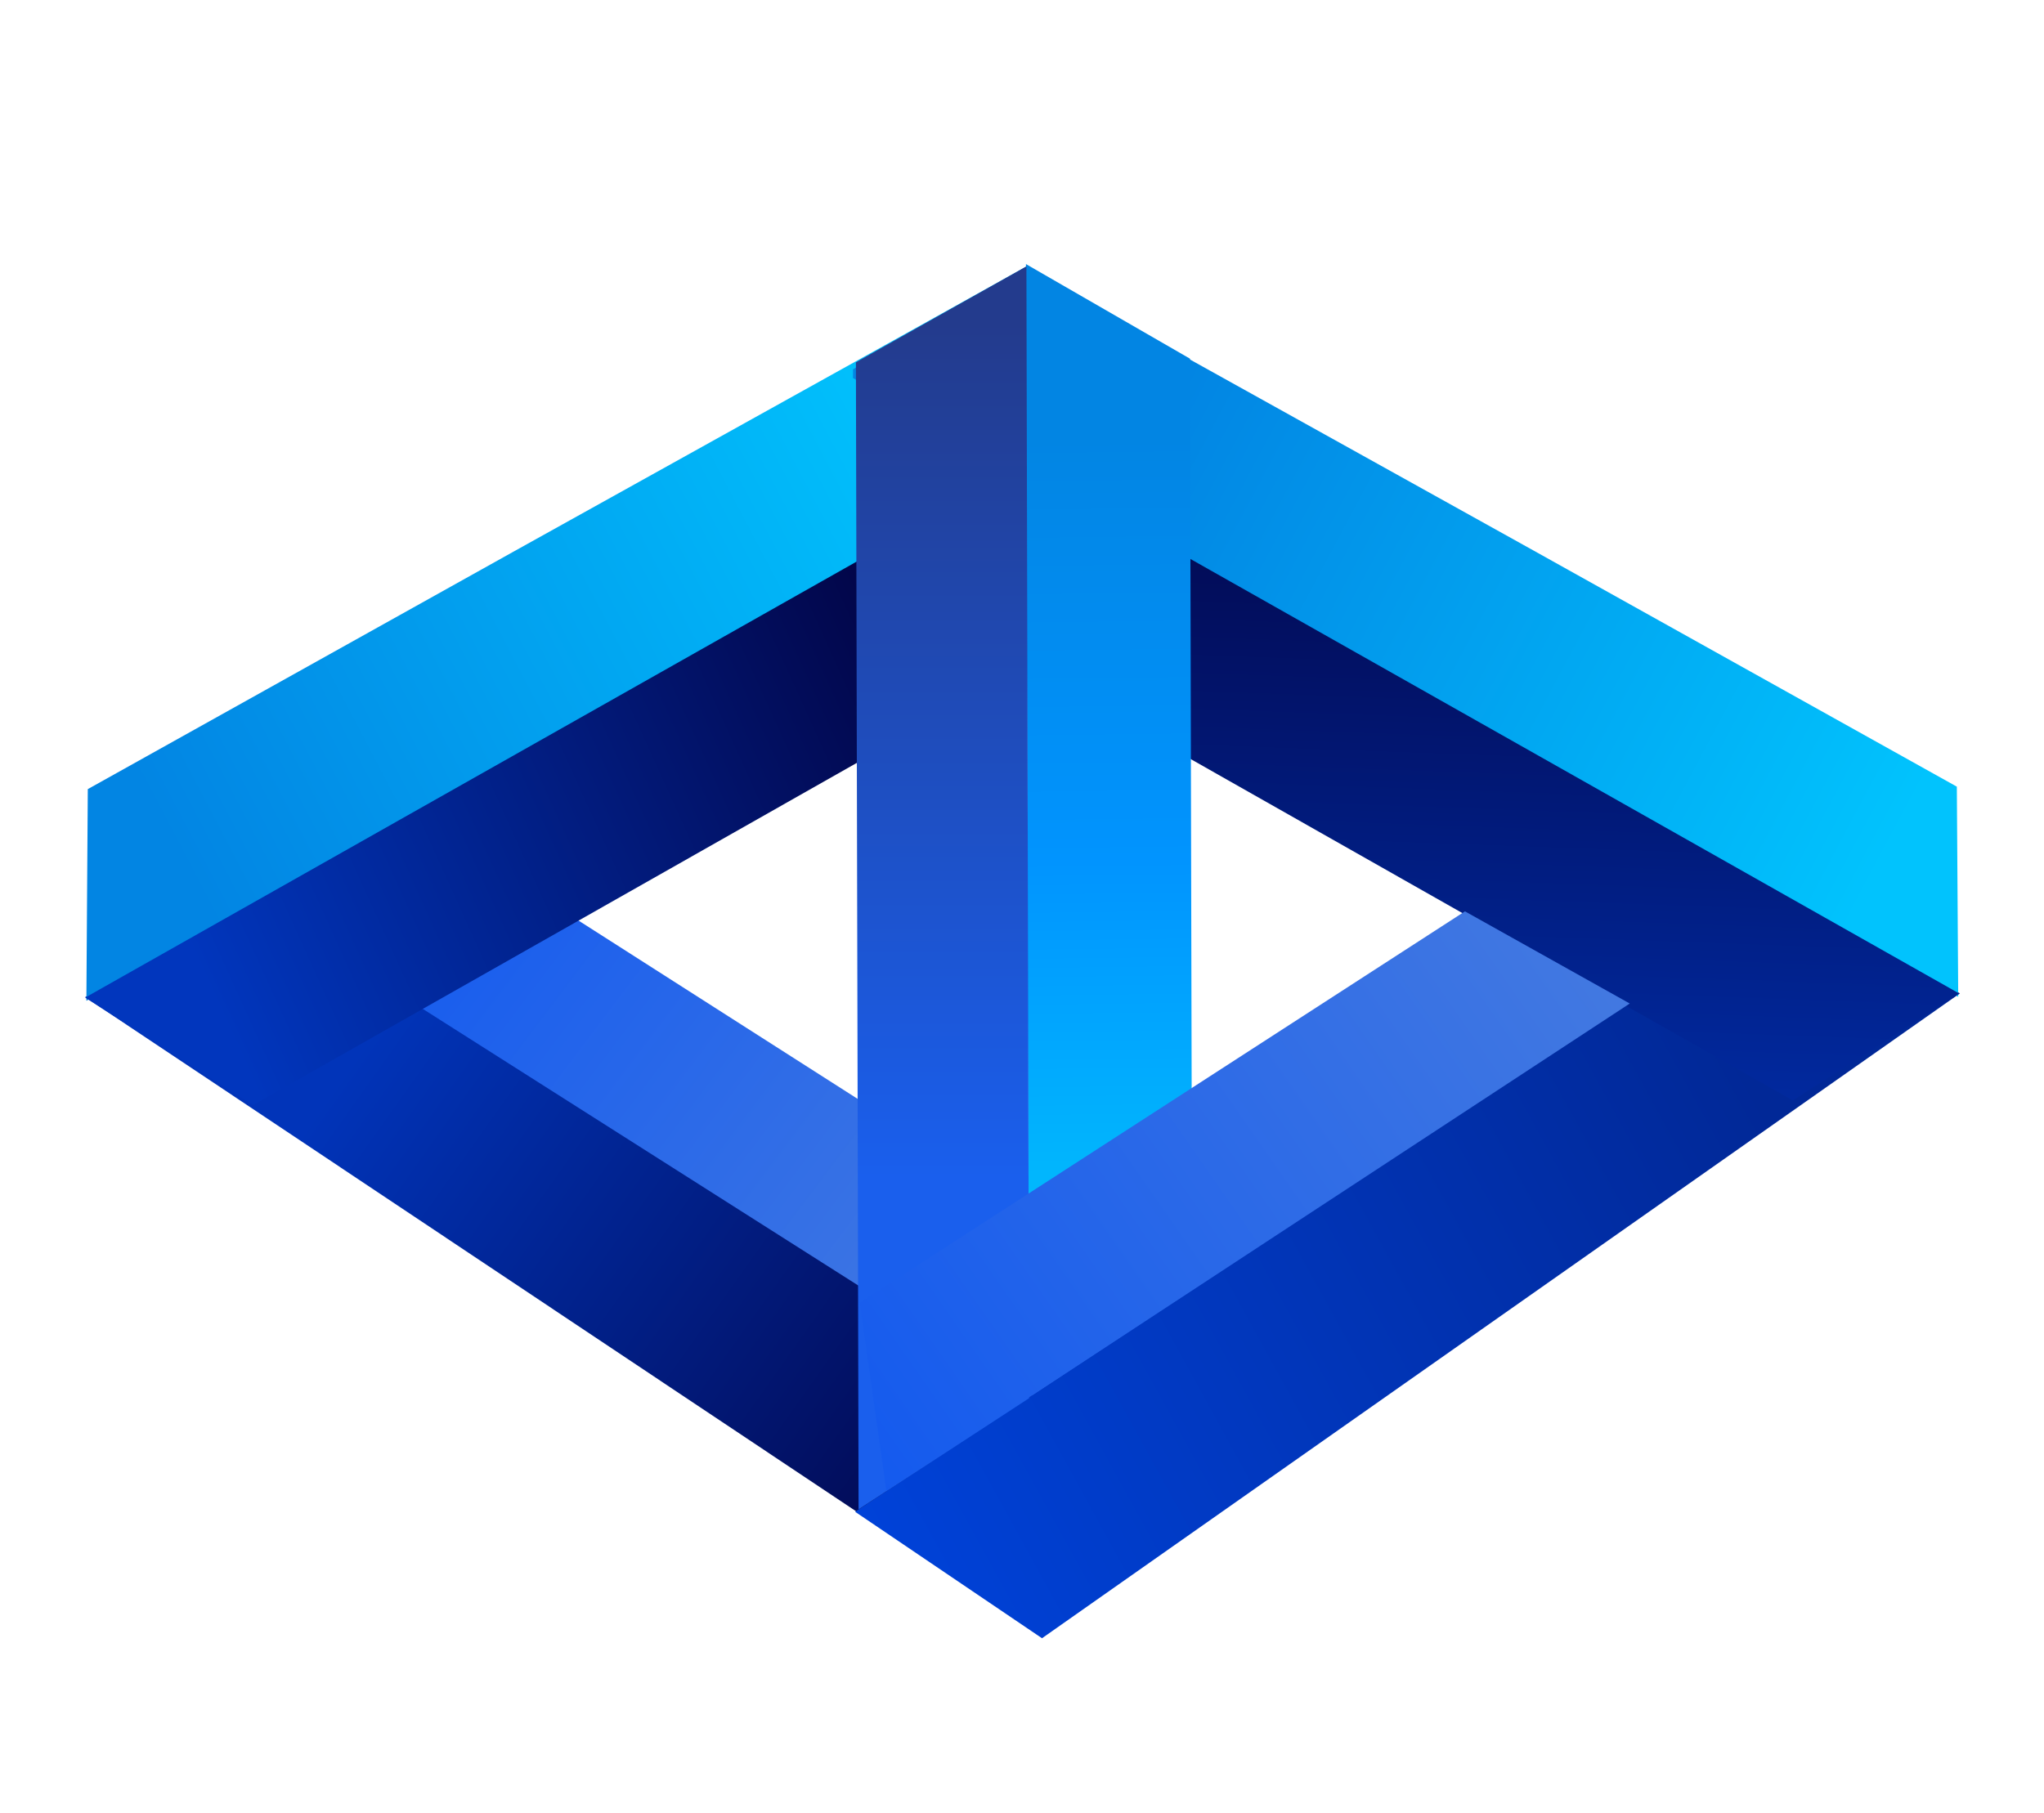 <svg xmlns:xlink="http://www.w3.org/1999/xlink" width="62" height="55" viewBox="0 0 62 55" fill="none" xmlns="http://www.w3.org/2000/svg"><path fill-rule="evenodd" clip-rule="evenodd" d="M2.584 30.252L30.665 48.987L35.114 46.418L36.138 45.421L7.788 27.247L2.584 30.252Z" fill="url(&quot;#paint0_linear_183_664&quot;)"></path><path fill-rule="evenodd" clip-rule="evenodd" d="M15.611 16.717L2.663 23.942L2.62 30.363L36.387 11.455L36.386 11.189L31.144 8.08L15.611 16.717Z" fill="url(&quot;#paint1_linear_183_664&quot;)"></path><path fill-rule="evenodd" clip-rule="evenodd" d="M36.137 45.421L38.581 41.369L12.469 24.685L7.78 27.405L36.137 45.421Z" fill="url(&quot;#paint2_linear_183_664&quot;)"></path><path fill-rule="evenodd" clip-rule="evenodd" d="M36.381 11.161L2.583 30.267L7.674 33.53L36.381 17.254L36.381 11.161Z" fill="url(&quot;#paint3_linear_183_664&quot;)"></path><path fill-rule="evenodd" clip-rule="evenodd" d="M25.938 45.867L31.607 49.704L59.448 30.139L54.308 27.172L25.938 45.867Z" fill="url(&quot;#paint4_linear_183_664&quot;)"></path><path fill-rule="evenodd" clip-rule="evenodd" d="M46.5 16.694L59.356 23.867L59.398 30.242L25.874 11.47L25.875 11.205L31.079 8.118L46.5 16.694Z" fill="url(&quot;#paint5_linear_183_664&quot;)"></path><path fill-rule="evenodd" clip-rule="evenodd" d="M25.994 11.241L59.436 30.147L54.382 33.386L25.994 17.291L25.994 11.241Z" fill="url(&quot;#paint6_linear_183_664&quot;)"></path><path fill-rule="evenodd" clip-rule="evenodd" d="M36.095 10.882L36.16 39.036L31.2 42.269L31.12 8.012L31.12 8.012L36.095 10.882Z" fill="url(&quot;#paint7_linear_183_664&quot;)"></path><path fill-rule="evenodd" clip-rule="evenodd" d="M26.043 45.793L31.214 42.423L31.134 8.082L25.962 10.993L26.043 45.793Z" fill="url(&quot;#paint8_linear_183_664&quot;)"></path><path d="M26.887 45.235L26.079 39.524L44.436 27.65L49.435 30.447L26.887 45.235Z" fill="url(&quot;#paint9_linear_183_664&quot;)"></path><path d="M9.685 13.496L31.081 1.317L53.464 14.154" stroke="url(&quot;#paint10_linear_183_664&quot;)" stroke-width="1.041px" fill="none"></path><path d="M53.464 42.133L32.068 54.312L9.685 41.474" stroke="url(&quot;#paint11_linear_183_664&quot;)" stroke-width="1.041px" fill="none"></path><defs><linearGradient id="paint0_linear_183_664" x1="30.051" y1="46.5" x2="10.439" y2="32.582" gradientUnits="userSpaceOnUse"><stop stop-color="#02064A"></stop><stop offset="1" stop-color="#0134B9"></stop></linearGradient><linearGradient id="paint1_linear_183_664" x1="5.061" y1="25.306" x2="28.632" y2="12.963" gradientUnits="userSpaceOnUse"><stop stop-color="#0285E3"></stop><stop offset="1" stop-color="#01C3FD"></stop></linearGradient><linearGradient id="paint2_linear_183_664" x1="29.102" y1="39.541" x2="13.602" y2="27.837" gradientUnits="userSpaceOnUse"><stop stop-color="#4077E2"></stop><stop offset="1" stop-color="#185DEE"></stop></linearGradient><linearGradient id="paint3_linear_183_664" x1="6.96" y1="31.316" x2="27.963" y2="21.786" gradientUnits="userSpaceOnUse"><stop stop-color="#0136BD"></stop><stop offset="1" stop-color="#02064A"></stop></linearGradient><linearGradient id="paint4_linear_183_664" x1="52.629" y1="31.976" x2="15.044" y2="52.632" gradientUnits="userSpaceOnUse"><stop stop-color="#012897"></stop><stop offset="1" stop-color="#004DF4"></stop></linearGradient><linearGradient id="paint5_linear_183_664" x1="57.255" y1="25.939" x2="34.637" y2="13.899" gradientUnits="userSpaceOnUse"><stop stop-color="#01C3FD"></stop><stop offset="1" stop-color="#0285E3"></stop></linearGradient><linearGradient id="paint6_linear_183_664" x1="36.061" y1="13.602" x2="34.67" y2="52.212" gradientUnits="userSpaceOnUse"><stop stop-color="#02064A"></stop><stop offset="1" stop-color="#004DF4"></stop></linearGradient><linearGradient id="paint7_linear_183_664" x1="34.163" y1="13.286" x2="34.48" y2="39.224" gradientUnits="userSpaceOnUse"><stop stop-color="#0285E3"></stop><stop offset="0.495" stop-color="#0194FE"></stop><stop offset="1" stop-color="#01C3FD"></stop></linearGradient><linearGradient id="paint8_linear_183_664" x1="30.367" y1="9.806" x2="30.367" y2="35.745" gradientUnits="userSpaceOnUse"><stop stop-color="#233B8D"></stop><stop offset="1" stop-color="#1A5FED"></stop></linearGradient><linearGradient id="paint9_linear_183_664" x1="16.132" y1="50.612" x2="57.887" y2="21.51" gradientUnits="userSpaceOnUse"><stop stop-color="#004DF4"></stop><stop offset="1" stop-color="#5786DB"></stop></linearGradient><linearGradient id="paint10_linear_183_664" x1="31.575" y1="1.317" x2="31.575" y2="14.154" gradientUnits="userSpaceOnUse"><stop stop-color="white"></stop><stop offset="1" stop-color="white" stop-opacity="0"></stop></linearGradient><linearGradient id="paint11_linear_183_664" x1="31.574" y1="54.312" x2="31.574" y2="41.474" gradientUnits="userSpaceOnUse"><stop stop-color="white"></stop><stop offset="1" stop-color="white" stop-opacity="0"></stop></linearGradient><linearGradient id="paint0_linear_183_664" x1="30.051" y1="46.5" x2="10.439" y2="32.582" gradientUnits="userSpaceOnUse"><stop stop-color="#02064A"></stop><stop offset="1" stop-color="#0134B9"></stop></linearGradient><linearGradient id="paint1_linear_183_664" x1="5.061" y1="25.306" x2="28.632" y2="12.963" gradientUnits="userSpaceOnUse"><stop stop-color="#0285E3"></stop><stop offset="1" stop-color="#01C3FD"></stop></linearGradient><linearGradient id="paint2_linear_183_664" x1="29.102" y1="39.541" x2="13.602" y2="27.837" gradientUnits="userSpaceOnUse"><stop stop-color="#4077E2"></stop><stop offset="1" stop-color="#185DEE"></stop></linearGradient><linearGradient id="paint3_linear_183_664" x1="6.96" y1="31.316" x2="27.963" y2="21.786" gradientUnits="userSpaceOnUse"><stop stop-color="#0136BD"></stop><stop offset="1" stop-color="#02064A"></stop></linearGradient><linearGradient id="paint4_linear_183_664" x1="52.629" y1="31.976" x2="15.044" y2="52.632" gradientUnits="userSpaceOnUse"><stop stop-color="#012897"></stop><stop offset="1" stop-color="#004DF4"></stop></linearGradient><linearGradient id="paint5_linear_183_664" x1="57.255" y1="25.939" x2="34.637" y2="13.899" gradientUnits="userSpaceOnUse"><stop stop-color="#01C3FD"></stop><stop offset="1" stop-color="#0285E3"></stop></linearGradient><linearGradient id="paint6_linear_183_664" x1="36.061" y1="13.602" x2="34.67" y2="52.212" gradientUnits="userSpaceOnUse"><stop stop-color="#02064A"></stop><stop offset="1" stop-color="#004DF4"></stop></linearGradient><linearGradient id="paint7_linear_183_664" x1="34.163" y1="13.286" x2="34.48" y2="39.224" gradientUnits="userSpaceOnUse"><stop stop-color="#0285E3"></stop><stop offset="0.495" stop-color="#0194FE"></stop><stop offset="1" stop-color="#01C3FD"></stop></linearGradient><linearGradient id="paint8_linear_183_664" x1="30.367" y1="9.806" x2="30.367" y2="35.745" gradientUnits="userSpaceOnUse"><stop stop-color="#233B8D"></stop><stop offset="1" stop-color="#1A5FED"></stop></linearGradient><linearGradient id="paint9_linear_183_664" x1="16.132" y1="50.612" x2="57.887" y2="21.51" gradientUnits="userSpaceOnUse"><stop stop-color="#004DF4"></stop><stop offset="1" stop-color="#5786DB"></stop></linearGradient><linearGradient id="paint10_linear_183_664" x1="31.575" y1="1.317" x2="31.575" y2="14.154" gradientUnits="userSpaceOnUse"><stop stop-color="white"></stop><stop offset="1" stop-color="white" stop-opacity="0"></stop></linearGradient><linearGradient id="paint11_linear_183_664" x1="31.574" y1="54.312" x2="31.574" y2="41.474" gradientUnits="userSpaceOnUse"><stop stop-color="white"></stop><stop offset="1" stop-color="white" stop-opacity="0"></stop></linearGradient></defs></svg>